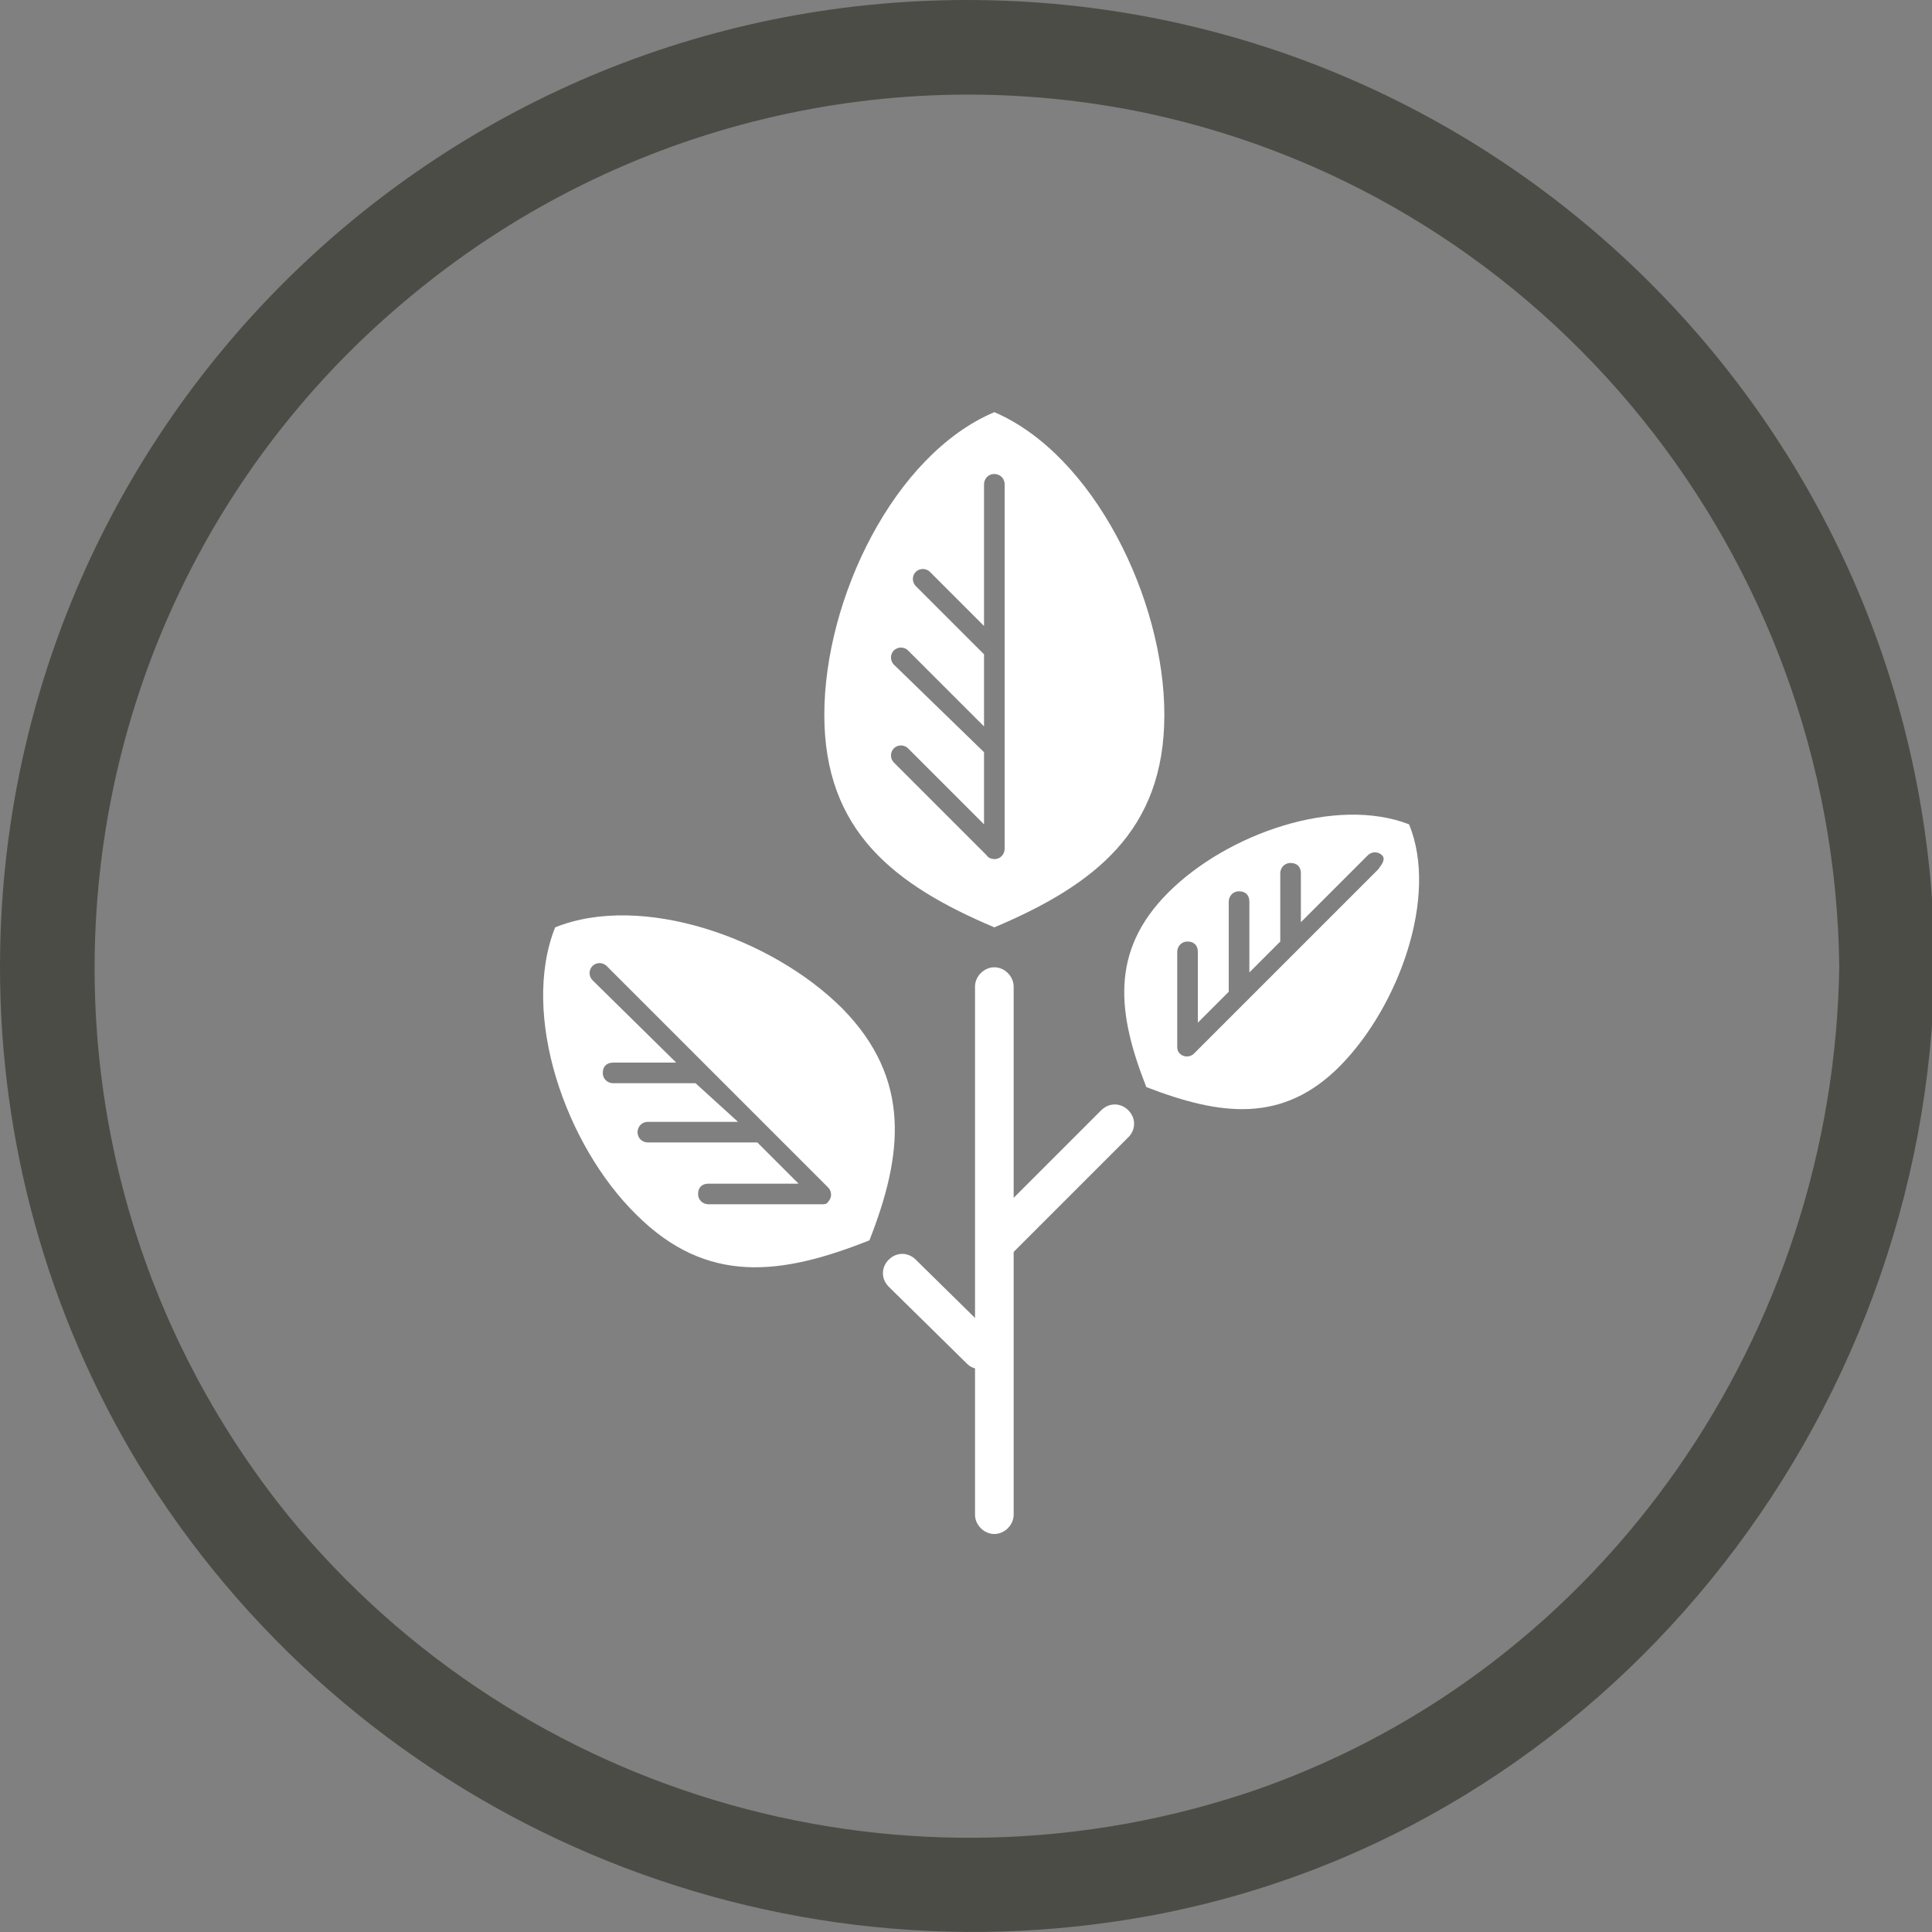 <?xml version="1.0" encoding="utf-8"?>
<!-- Generator: Adobe Illustrator 27.2.0, SVG Export Plug-In . SVG Version: 6.00 Build 0)  -->
<svg version="1.1" id="Layer_1" xmlns="http://www.w3.org/2000/svg" xmlns:xlink="http://www.w3.org/1999/xlink" x="0px" y="0px"
	 viewBox="0 0 150 150" style="enable-background:new 0 0 150 150;" xml:space="preserve">
<rect x="0" y="0" width="150" height="150" fill="#808080" stroke="none"/>
<style type="text/css">
	.st0{fill:#4C4C47;}
	.st1{opacity:0.25;}
	.st2{fill:#FFFFFF;}
</style>
<g>
	<path class="st0" d="M150.2,75.1C150.1,33.6,116.5,0,75.1,0C33.6,0,0,33.6,0,75.1c0,13.6,3.7,26.9,10.7,38.5
		c16.4,26.9,47.8,40.9,78.8,35.1C124.6,142.1,149.7,110.4,150.2,75.1C150.2,75.1,150.2,75.1,150.2,75.1z M97.7,138.9
		c-27.1,9.4-57.2,0.9-75.3-21.2c-23.5-29.1-19-71.7,10.1-95.2C48.4,9.6,69.2,4.6,89.1,8.8c31.2,6.7,53.3,34.5,53.7,66.2c0,0,0,0,0,0
		l0,0l0,0c0,0,0,0,0,0C142.4,103.4,124.7,129.4,97.7,138.9L97.7,138.9z"/>
</g>
<g id="Group_2322" class="st1">
	<g id="Group_2219-3">
		<g>
			<defs>
				<rect id="SVGID_1_" width="150" height="150"/>
			</defs>
			<clipPath id="SVGID_00000017514854864290030210000011683772387739257999_">
				<use xlink:href="#SVGID_1_"  style="overflow:visible;"/>
			</clipPath>
		</g>
	</g>
</g>
<path id="Path_679" class="st2" d="M77.2,72c7.8-3.3,13.2-7.5,13.2-16.5S84.9,35.3,77.2,32C69.4,35.3,64,46.5,64,55.5
	S69.4,68.7,77.2,72 M69.4,51.6c-0.3-0.3-0.3-0.8,0-1.1c0.3-0.3,0.8-0.3,1.1,0l5.9,5.9v-5.6l-5.3-5.3c-0.3-0.3-0.3-0.8,0-1.1
	c0.3-0.3,0.8-0.3,1.1,0l4.2,4.2v-11c0-0.4,0.3-0.8,0.8-0.8c0.4,0,0.8,0.3,0.8,0.8l0,0v28.3c0,0.4-0.3,0.8-0.8,0.8
	c-0.2,0-0.5-0.1-0.6-0.3l-7.2-7.2c-0.3-0.3-0.3-0.8,0-1.1c0.3-0.3,0.8-0.3,1.1,0l5.9,5.9v-5.6L69.4,51.6L69.4,51.6z"/>
<path id="Path_681" class="st2" d="M65.4,78.3c-5.5-5.5-15.6-9-22.3-6.3c-2.7,6.8,0.8,16.9,6.3,22.3c5.5,5.5,11.3,4.7,18.1,2
	C70.1,89.7,70.8,83.8,65.4,78.3 M64.3,93.3c-0.1,0.2-0.3,0.2-0.5,0.2c0,0-0.1,0-0.1,0h-8.7c-0.4,0-0.8-0.3-0.8-0.8s0.3-0.8,0.8-0.8
	h7l-3.2-3.2h-8.5c-0.4,0-0.8-0.3-0.8-0.8c0-0.4,0.3-0.8,0.8-0.8h7L54,84.1h-6.4c-0.4,0-0.8-0.3-0.8-0.8s0.3-0.8,0.8-0.8h4.9L46,76.1
	c-0.3-0.3-0.3-0.8,0-1.1s0.8-0.3,1.1,0l0,0l7.8,7.8l0,0l4.7,4.7l0,0l4.7,4.7l0,0l0,0C64.6,92.5,64.6,93,64.3,93.3L64.3,93.3"/>
<path id="Path_682" class="st2" d="M109.4,64c-5.7-2.2-14.1,0.7-18.7,5.3s-3.9,9.5-1.7,15.1c5.7,2.2,10.6,2.9,15.1-1.7
	S111.7,69.6,109.4,64 M107,67.5l-6.5,6.5l0,0l-3.9,3.9l0,0l-3.9,3.9l0,0h0c-0.3,0.3-0.8,0.3-1.1,0c0,0,0,0,0,0
	c-0.2-0.2-0.2-0.4-0.2-0.6v-7.3c0-0.4,0.3-0.8,0.8-0.8s0.8,0.3,0.8,0.8l0,0v5.5l2.4-2.4V70c0-0.4,0.3-0.8,0.8-0.8s0.8,0.3,0.8,0.8
	l0,0v5.5l2.4-2.4v-5.3c0-0.4,0.3-0.8,0.8-0.8s0.8,0.3,0.8,0.8l0,0v3.8l5.2-5.2c0.3-0.3,0.8-0.3,1.1,0S107.3,67.1,107,67.5L107,67.5"
	/>
<g>
	<path class="st2" d="M77.2,119.1c-0.8,0-1.5-0.7-1.5-1.5v-41c0-0.8,0.7-1.5,1.5-1.5s1.5,0.7,1.5,1.5v41
		C78.7,118.4,78,119.1,77.2,119.1z"/>
</g>
<g>
	<path class="st2" d="M77.5,97.8c-0.4,0-0.8-0.1-1.1-0.4c-0.6-0.6-0.6-1.5,0-2.1l9.1-9.1c0.6-0.6,1.5-0.6,2.1,0
		c0.6,0.6,0.6,1.5,0,2.1l-9.1,9.1C78.2,97.7,77.8,97.8,77.5,97.8z"/>
</g>
<g>
	<path class="st2" d="M76.2,106.3c-0.4,0-0.8-0.1-1.1-0.4l-6.1-6c-0.6-0.6-0.6-1.5,0-2.1c0.6-0.6,1.5-0.6,2.1,0l6.1,6
		c0.6,0.6,0.6,1.5,0,2.1C76.9,106.2,76.5,106.3,76.2,106.3z"/>
</g>
</svg>
